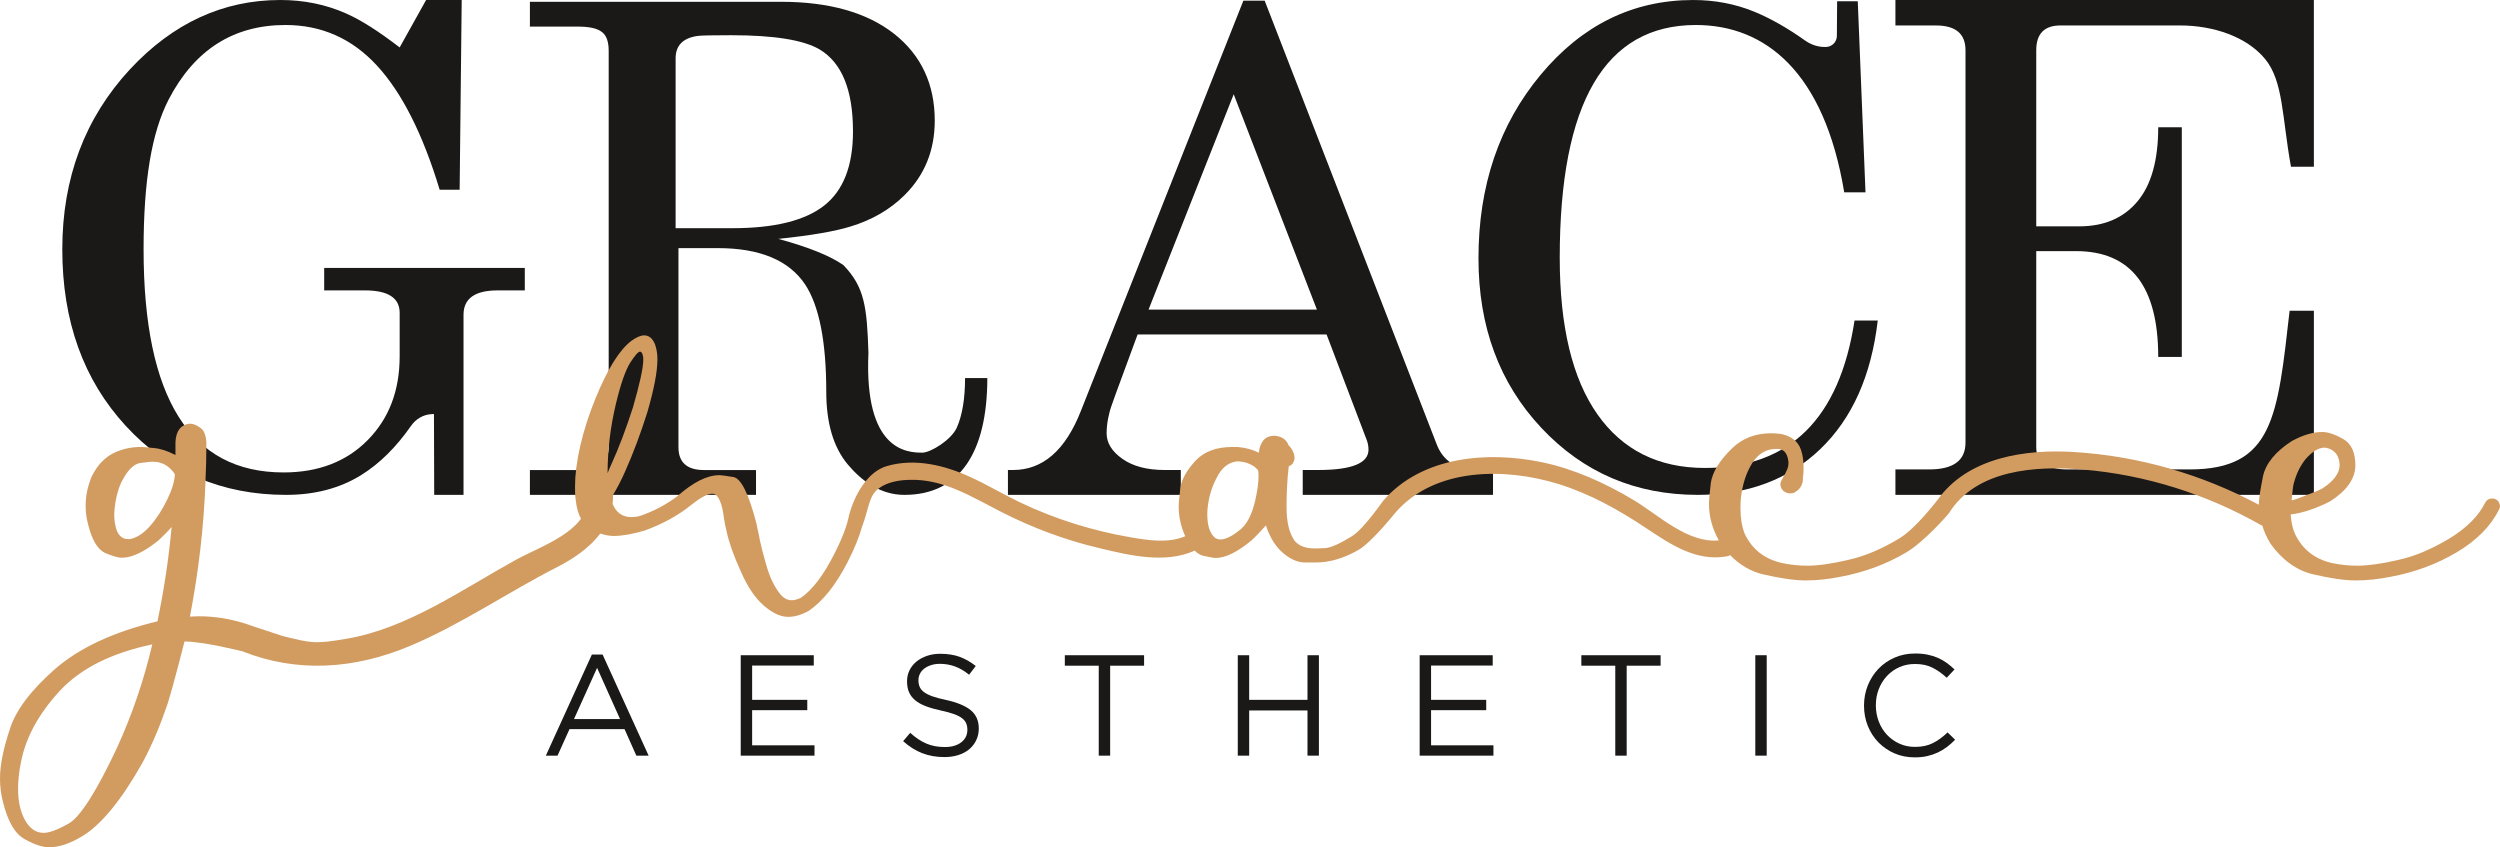 <svg xmlns="http://www.w3.org/2000/svg" width="478" height="162" viewBox="0 0 478 162" fill="none"><path d="M175.827 131.293C175.974 131.659 176.241 131.996 176.626 132.296C177.013 132.598 177.546 132.871 178.227 133.119C178.908 133.367 179.783 133.601 180.849 133.822C183.004 134.296 184.59 134.956 185.611 135.799C186.633 136.642 187.144 137.803 187.144 139.287C187.144 140.113 186.979 140.863 186.651 141.54C186.326 142.219 185.873 142.795 185.3 143.271C184.726 143.746 184.034 144.114 183.224 144.37C182.414 144.627 181.53 144.753 180.574 144.753C179.028 144.753 177.616 144.507 176.338 144.011C175.057 143.515 173.839 142.749 172.68 141.71L174.033 140.119C175.045 141.034 176.066 141.715 177.096 142.162C178.127 142.612 179.313 142.834 180.657 142.834C181.963 142.834 183.009 142.532 183.791 141.927C184.57 141.323 184.962 140.527 184.962 139.538C184.962 139.079 184.89 138.671 184.742 138.316C184.594 137.96 184.336 137.633 183.966 137.341C183.598 137.047 183.086 136.78 182.431 136.543C181.778 136.305 180.942 136.076 179.927 135.856C178.821 135.619 177.857 135.343 177.036 135.032C176.216 134.721 175.537 134.347 175.002 133.905C174.467 133.467 174.07 132.953 173.814 132.367C173.554 131.781 173.425 131.085 173.425 130.279C173.425 129.512 173.581 128.806 173.894 128.164C174.207 127.524 174.649 126.968 175.217 126.502C175.789 126.036 176.462 125.668 177.233 125.403C178.007 125.139 178.853 125.004 179.774 125.004C181.19 125.004 182.426 125.199 183.486 125.586C184.545 125.973 185.571 126.556 186.563 127.337L185.294 129.009C184.394 128.278 183.486 127.749 182.575 127.419C181.663 127.089 180.712 126.925 179.718 126.925C179.094 126.925 178.527 127.007 178.02 127.173C177.514 127.339 177.083 127.557 176.724 127.831C176.366 128.106 176.089 128.435 175.895 128.82C175.702 129.204 175.605 129.619 175.605 130.056C175.605 130.514 175.678 130.928 175.827 131.293Z" fill="#1A1918"></path><path d="M212.261 144.48H210.081V127.282H203.595V125.28H218.749V127.282H212.261V144.48Z" fill="#1A1918"></path><path d="M238.842 135.84V144.48H236.662V125.281H238.842V133.81H249.992V125.281H252.174V144.48H249.992V135.84H238.842Z" fill="#1A1918"></path><path d="M285.406 127.253H273.621V133.81H284.164V135.785H273.621V142.505H285.545V144.48H271.438V125.28H285.406V127.253Z" fill="#1A1918"></path><path d="M311.021 144.48H308.841V127.282H302.354V125.28H317.509V127.282H311.021V144.48Z" fill="#1A1918"></path><path d="M114.164 127.693L109.748 137.485H118.552L114.164 127.693ZM124.017 144.479H121.67L119.408 139.404H108.892L106.6 144.479H104.364L113.17 125.142H115.213L124.017 144.479Z" fill="#1A1918"></path><path d="M155.593 127.253H143.809V133.81H154.352V135.785H143.809V142.505H155.733V144.48H141.626V125.28H155.593V127.253Z" fill="#1A1918"></path><path d="M337.795 144.479H335.615V125.279H337.795V144.479Z" fill="#1A1918"></path><path d="M372.256 142.821C371.713 143.232 371.13 143.586 370.504 143.878C369.877 144.17 369.207 144.399 368.488 144.563C367.771 144.727 366.97 144.809 366.088 144.809C364.688 144.809 363.4 144.552 362.222 144.042C361.045 143.529 360.024 142.829 359.161 141.945C358.294 141.055 357.619 140.009 357.13 138.803C356.642 137.595 356.399 136.298 356.399 134.906C356.399 133.537 356.642 132.246 357.13 131.04C357.619 129.834 358.294 128.777 359.161 127.871C360.024 126.965 361.055 126.253 362.25 125.732C363.447 125.211 364.753 124.95 366.171 124.95C367.055 124.95 367.85 125.023 368.558 125.169C369.266 125.316 369.924 125.522 370.531 125.786C371.137 126.052 371.7 126.373 372.214 126.747C372.73 127.121 373.227 127.539 373.705 127.995L372.214 129.586C371.388 128.819 370.5 128.186 369.552 127.692C368.605 127.199 367.466 126.953 366.143 126.953C365.075 126.953 364.086 127.155 363.174 127.556C362.265 127.958 361.474 128.516 360.801 129.229C360.131 129.944 359.604 130.78 359.229 131.74C358.852 132.699 358.664 133.736 358.664 134.852C358.664 135.968 358.852 137.01 359.229 137.979C359.604 138.95 360.131 139.79 360.801 140.503C361.474 141.216 362.265 141.778 363.174 142.19C364.086 142.602 365.075 142.806 366.143 142.806C367.466 142.806 368.609 142.564 369.565 142.081C370.523 141.596 371.462 140.915 372.382 140.036L373.817 141.436C373.32 141.949 372.8 142.409 372.256 142.821Z" fill="#1A1918"></path><path d="M88.625 94.62H83.019L82.973 79.16L82.537 79.181C80.939 79.255 79.507 80.11 78.595 81.417C75.741 85.515 72.569 88.647 69.077 90.821C65.007 93.353 60.218 94.62 54.708 94.62C42.374 94.62 32.159 90.228 24.06 81.444C15.961 72.663 11.911 61.405 11.911 47.679C11.911 34.035 16.229 22.553 24.863 13.237C33.083 4.413 42.662 0 53.599 0C58.119 0 62.313 0.86 66.178 2.575C68.972 3.802 72.384 5.966 76.415 9.07L81.471 0H88.278L87.884 36.279H84.062C80.856 25.659 76.866 17.755 72.097 12.565C67.328 7.376 61.492 4.781 54.586 4.781C44.637 4.781 37.195 9.522 32.261 18.999C30.614 22.185 29.405 26.129 28.625 30.826C27.84 35.527 27.453 41.142 27.453 47.679C27.453 76.113 36.37 90.331 54.216 90.331C60.875 90.331 66.239 88.267 70.31 84.14C74.381 80.016 76.415 74.684 76.415 68.147V59.813C76.415 56.953 74.195 55.523 69.754 55.523H61.985V51.232H100.342V55.523H95.161C90.803 55.523 88.625 57.076 88.625 60.18V94.62Z" fill="#1A1918"></path><path d="M129.177 43.631V11.153C129.177 8.707 130.573 7.273 133.364 6.874C133.954 6.779 136.083 6.733 139.797 6.733C148.002 6.733 153.63 7.649 156.682 9.436C160.962 11.973 163.091 17.192 163.091 25.135C163.091 31.668 161.271 36.392 157.604 39.284C153.939 42.175 148.097 43.631 140.034 43.631H129.177ZM184.519 72.28C184.519 76.277 183.973 79.45 182.933 81.776C181.892 84.103 177.944 86.546 176.335 86.546C173.402 86.546 165.195 86.171 166.047 67.464C165.764 58.719 165.314 54.866 161.248 50.681C158.74 48.918 154.601 47.25 148.807 45.676C155.098 45.018 159.71 44.22 162.641 43.301C166.733 42.057 170.186 40.059 172.953 37.309C176.809 33.479 178.725 28.731 178.725 23.067C178.725 16.086 176.124 10.541 170.943 6.451C165.741 2.385 158.528 0.341 149.327 0.341H101.317V5.087H110.471C112.671 5.087 114.183 5.417 115.057 6.098C115.956 6.756 116.381 7.956 116.381 9.717V85.5C116.381 88.414 114.42 89.873 110.471 89.873H101.317V94.62H144.55V89.873H134.616C131.353 89.873 129.721 88.414 129.721 85.5V47.44H137.242C145.282 47.44 150.865 49.765 153.962 54.42C156.635 58.51 157.982 65.324 157.982 74.913C157.982 80.906 159.355 85.513 162.074 88.78C164.793 92.022 168.387 94.62 172.926 94.62C183.474 94.62 188.776 86.523 188.776 72.28H184.519Z" fill="#1A1918"></path><path d="M251.793 59.199L235.883 18.022L219.602 59.199H251.793ZM206.652 78.6L237.733 0.123H241.804L274.61 84.731C275.843 88.155 278.514 89.863 282.626 89.863H285.463V94.618H249.081V89.863H252.039C258.452 89.863 261.658 88.57 261.658 85.983C261.658 85.232 261.495 84.482 261.166 83.731L253.643 63.955H217.507L213.314 75.344C212.573 77.347 212.162 78.6 212.079 79.099C211.751 80.352 211.586 81.602 211.586 82.855C211.586 84.692 212.593 86.318 214.608 87.736C216.621 89.155 219.315 89.863 222.686 89.863H225.769V94.618H192.717V89.863H193.703C199.377 89.863 203.694 86.11 206.652 78.6Z" fill="#1A1918"></path><path d="M354.588 61.283H359.026C357.794 71.824 354.135 80.015 348.05 85.857C341.964 91.698 334.154 94.619 324.618 94.619C312.695 94.619 302.727 90.352 294.708 81.812C286.691 73.275 282.684 62.468 282.684 49.393C282.684 35.505 286.65 23.8 294.585 14.281C302.519 4.761 312.24 0.002 323.755 0.002C327.865 0.002 331.728 0.737 335.347 2.208C338.435 3.463 341.699 5.312 345.146 7.756C346.317 8.588 347.723 9.04 349.162 8.981C350.299 8.935 351.202 8.01 351.209 6.878L351.258 0.245H355.205L356.683 36.77H352.614C348.814 13.808 337.567 4.781 324.247 4.781C306.897 4.781 298.222 19.612 298.222 49.271C298.222 62.428 300.629 72.416 305.438 79.237C310.248 86.062 317.093 89.473 325.975 89.473C342.17 89.473 351.708 80.077 354.588 61.283Z" fill="#1A1918"></path><path d="M362.404 4.867V0.002H442.41L442.415 31.882H438.034C436.314 22.407 436.6 15.537 433.079 11.269C429.556 7.002 423.176 4.867 416.822 4.867H393.969C390.878 4.867 389.331 6.447 389.331 9.604V43.276H397.577C402.301 43.276 405.995 41.697 408.658 38.539C411.319 35.383 412.652 30.645 412.652 24.328H417.16V68.245H412.652C412.652 54.758 407.411 48.014 396.932 48.014H389.331V85.529C389.331 88.347 391.349 89.755 395.388 89.755H418.651C434.711 89.755 435.458 79.638 437.776 59.411H442.415V94.619H362.404V89.755H368.845C373.485 89.755 375.803 88.049 375.803 84.634V9.604C375.803 6.447 373.912 4.867 370.133 4.867H362.404Z" fill="#1A1918"></path><path d="M239.945 95.922C239.343 98.366 238.48 100.083 237.306 101.119C235.71 102.478 234.357 103.142 233.363 103.142C232.939 103.142 232.5 103.029 232.189 102.722C231.278 101.864 230.838 100.389 230.838 98.366V97.88C230.969 95.615 231.523 93.477 232.566 91.469C233.542 89.446 234.845 88.41 236.507 88.214C237.175 88.214 237.86 88.344 238.48 88.522C239.083 88.765 239.588 89.008 239.945 89.315C240.32 89.624 240.5 89.817 240.565 89.995C240.631 90.368 240.631 90.725 240.631 91.097C240.631 92.44 240.385 94.026 239.945 95.922ZM116.169 90.481C116.169 86.014 116.722 81.544 117.765 77.204C118.679 73.351 119.607 70.793 120.47 69.385C121.398 67.975 122 67.232 122.377 67.232C122.621 67.232 122.817 67.489 122.929 68.04C122.994 68.219 122.994 68.46 122.994 68.769C122.994 70.356 122.311 73.415 121.024 77.885C119.736 81.851 118.385 85.526 116.837 88.895C116.591 89.446 116.348 89.995 116.169 90.481ZM31.949 95.565C31.021 97.46 29.979 99.111 28.693 100.568C27.388 102.041 26.037 102.9 24.749 103.079H24.503C23.511 103.079 22.779 102.529 22.354 101.49C22.045 100.633 21.848 99.662 21.848 98.496C21.848 98.124 21.848 97.639 21.914 97.216C22.093 95.501 22.467 93.85 23.152 92.311C24.326 89.931 25.547 88.716 26.834 88.522C28.137 88.344 28.936 88.278 29.182 88.278C30.973 88.278 32.374 89.073 33.434 90.66C33.368 92.067 32.88 93.671 31.949 95.565ZM22.402 142.909C18.412 151.409 15.267 156.299 13.117 157.464C10.966 158.694 9.353 159.245 8.374 159.245C6.891 159.245 5.72 158.451 4.807 156.847C3.878 155.198 3.455 153.189 3.455 150.794C3.455 149.272 3.633 147.556 4.009 145.725C4.92 141.014 7.397 136.481 11.389 132.141C15.396 127.802 21.294 124.856 29.116 123.204C27.519 130.004 25.303 136.546 22.402 142.909ZM438.539 92.522C438.557 92.473 438.557 92.425 438.571 92.377H438.589C439.045 90.594 439.793 89.09 440.821 87.793C442.107 86.32 443.329 85.591 444.438 85.591C444.746 85.591 444.991 85.657 445.299 85.77C446.605 86.255 447.273 87.308 447.339 88.895C447.339 90.481 446.23 91.954 444.079 93.365C443.688 93.575 443.281 93.768 442.872 93.946C442.872 93.946 442.612 94.06 442.221 94.205C440.902 94.741 438.034 95.873 438.165 95.615C438.165 95.615 438.377 93.137 438.539 92.522ZM477.869 96.228C477.74 95.873 477.495 95.615 477.138 95.436C476.941 95.323 476.697 95.323 476.518 95.323C476.324 95.323 476.209 95.323 476.03 95.371C475.655 95.501 475.344 95.743 475.165 96.115C473.927 98.626 471.646 100.94 468.322 102.966C464.951 104.989 461.676 106.38 458.546 107.061C455.402 107.791 452.748 108.162 450.66 108.162C449.064 108.162 447.516 107.983 445.985 107.677C442.595 106.931 440.202 105.038 438.783 102.041C438.343 101.005 438.051 99.776 437.986 98.366C440.316 98.076 442.841 97.216 445.497 95.873C448.69 93.85 450.287 91.582 450.352 89.008C450.352 86.499 449.555 84.799 448.021 83.94C446.408 83.017 445.057 82.597 444.014 82.597C442.287 82.597 440.381 83.147 438.228 84.313C435.085 86.32 433.244 88.588 432.69 91.031C432.202 93.541 431.891 95.323 431.891 96.359V96.504C421.042 90.708 409.017 87.212 396.7 86.434C387.299 85.835 376.22 87.422 370.451 95.599C370.288 95.729 366.444 100.94 363.119 102.966C359.747 104.989 356.471 106.38 353.344 107.061C350.199 107.791 347.609 108.162 345.524 108.162C343.927 108.162 342.314 107.983 340.846 107.677C337.394 106.931 334.997 105.038 333.581 102.041C333.027 100.633 332.781 99.047 332.781 97.216C332.781 96.603 332.781 95.987 332.847 95.323C333.14 92.684 333.824 90.481 334.997 88.588C336.171 86.757 337.702 85.835 339.544 85.835H340.049C340.717 85.9 341.157 86.207 341.465 86.693C341.76 87.178 341.891 87.729 341.955 88.41C341.955 88.895 341.891 89.315 341.711 89.752C341.515 90.175 341.337 90.612 341.092 90.967C340.912 91.338 340.717 91.648 340.604 91.889C340.473 92.133 340.406 92.377 340.406 92.57C340.406 92.684 340.406 92.862 340.473 92.99C340.538 93.299 340.717 93.606 340.961 93.85C341.223 94.026 341.515 94.222 341.826 94.27C342.02 94.335 342.134 94.335 342.314 94.335C342.622 94.335 342.933 94.27 343.243 94.092C344.237 93.477 344.725 92.618 344.725 91.469V91.211C344.838 90.612 344.838 89.995 344.838 89.38C344.838 88.214 344.725 87.115 344.35 86.014C343.796 84.362 342.443 83.325 340.406 82.952C339.852 82.904 339.25 82.838 338.696 82.838C335.616 82.838 333.092 83.811 331.121 85.77C328.725 88.102 327.42 90.302 327.112 92.311C326.869 94.335 326.755 95.678 326.755 96.359C326.755 98.771 327.406 101.119 328.642 103.321C322.696 103.902 317.141 98.496 312.432 95.663C306.958 92.377 301.012 89.655 294.723 88.36C284.326 86.207 271.815 87.26 264.466 95.743C264.303 95.938 260.72 101.152 258.486 102.529C256.204 103.936 254.48 104.729 253.371 104.794C252.198 104.859 251.529 104.859 251.335 104.859C249.624 104.859 248.319 104.373 247.522 103.385C246.48 101.864 245.989 99.776 245.989 97.023C245.989 94.335 246.103 91.712 246.414 89.138C246.593 89.073 246.788 89.008 246.968 88.829C247.097 88.765 247.147 88.651 247.212 88.522C247.408 88.214 247.522 87.859 247.522 87.487C247.522 87.308 247.456 87.064 247.408 86.805C247.212 86.207 246.903 85.705 246.545 85.284C246.48 85.219 246.48 85.219 246.414 85.219C245.989 84.053 245.127 83.454 243.824 83.325H243.643C242.716 83.325 242.047 83.633 241.559 84.183C241.054 84.847 240.744 85.657 240.694 86.564C239.522 85.963 238.169 85.591 236.621 85.463H235.645C232.566 85.463 230.284 86.32 228.622 88.037C226.846 89.995 225.852 91.76 225.674 93.413C225.477 95.064 225.363 96.166 225.363 96.779C225.363 98.803 225.788 100.698 226.602 102.478C226.602 102.495 226.617 102.512 226.617 102.529C223.326 103.92 219.531 103.303 216.11 102.722C212.509 102.106 208.941 101.232 205.454 100.147C201.853 99.015 198.349 97.638 194.962 96.018C191.768 94.497 188.738 92.666 185.543 91.211C180.607 88.943 174.904 87.552 169.544 89.121C165.943 90.175 163.449 94.424 162.344 98.479C161.967 100.471 161.038 102.948 159.491 105.96C157.471 109.943 155.37 112.744 153.153 114.282C152.533 114.591 151.931 114.767 151.376 114.767C150.514 114.767 149.763 114.347 149.097 113.489C147.989 112.079 147.124 110.235 146.505 107.983C145.839 105.717 145.333 103.693 145.023 101.927C144.845 101.249 144.731 100.633 144.665 100.213C143.182 94.465 141.7 91.469 140.233 91.211C138.75 90.967 137.888 90.853 137.577 90.853C135.183 90.853 132.541 92.198 129.577 94.82C127.492 96.424 125.081 97.704 122.44 98.626C121.823 98.803 121.203 98.867 120.715 98.867C119.019 98.867 117.831 98.027 117.131 96.359C117.194 95.808 117.228 95.226 117.211 94.627C117.945 93.427 118.727 91.954 119.541 90.109C121.089 86.627 122.506 82.838 123.794 78.743C125.031 74.451 125.699 71.085 125.699 68.705C125.699 67.603 125.522 66.681 125.276 65.952C124.837 64.737 124.103 64.123 123.174 64.123C122.506 64.123 121.643 64.479 120.649 65.224C118.433 66.939 116.169 70.534 113.887 76.104C112.584 79.293 111.607 82.353 110.922 85.35C110.254 88.278 109.945 90.853 109.945 92.99C109.945 93.85 109.945 94.707 110.074 95.565C110.222 97.054 110.58 98.252 111.085 99.192C108.38 102.884 102.189 105.086 98.832 106.931C93.504 109.862 88.372 113.118 82.997 115.95C77.702 118.735 72.161 121.13 66.232 122.135C60.186 123.171 59.509 122.962 54.039 121.603C49.937 120.245 47.803 119.578 47.282 119.35C44.316 118.38 41.237 117.829 37.979 117.829C37.425 117.829 36.87 117.891 36.316 117.891C37.979 109.263 38.972 100.698 39.283 92.198C39.397 89.624 39.461 87.115 39.461 84.734C39.397 83.195 38.972 82.159 38.223 81.74C37.556 81.252 36.87 81.01 36.382 81.01C35.959 81.01 35.519 81.123 35.094 81.365C34.165 81.851 33.612 82.952 33.548 84.603V87.001C32.015 86.207 30.664 85.77 29.36 85.657C28.137 85.526 27.274 85.463 26.9 85.463C25.237 85.463 23.642 85.77 22.093 86.451C20.138 87.308 18.59 88.895 17.481 91.211C16.75 93.055 16.375 94.82 16.375 96.716C16.375 97.815 16.505 98.981 16.815 100.147C17.547 103.207 18.654 105.038 20.074 105.717C21.539 106.332 22.599 106.641 23.267 106.641C25.237 106.641 27.585 105.523 30.29 103.337C31.152 102.529 32.015 101.686 32.814 100.764C32.261 106.883 31.332 112.874 30.11 118.8C21.67 120.823 15.202 123.883 10.59 127.851C5.98 131.898 3.016 135.751 1.859 139.476C0.619 143.216 0 146.324 0 148.835C0 150.373 0.18 151.846 0.554 153.303C1.482 157.043 2.835 159.424 4.741 160.46C6.583 161.496 8.196 161.998 9.353 161.998C11.275 161.998 13.295 161.317 15.576 159.974C19.323 157.772 23.218 152.996 27.34 145.659C29.182 142.18 30.713 138.504 32.015 134.651C33.237 130.796 35.274 122.654 35.274 122.654C38.907 122.654 46.175 124.499 46.32 124.515C56.83 128.724 67.811 127.915 78.172 123.593C88.094 119.464 97.025 113.263 106.604 108.39C109.734 106.786 112.764 104.681 114.784 102.009C115.631 102.301 116.494 102.478 117.325 102.478C118.988 102.478 121.024 102.106 123.305 101.427C126.807 100.147 129.757 98.496 132.168 96.537C133.944 95.128 135.312 94.4 136.16 94.4C136.535 94.4 136.779 94.513 136.957 94.707C137.642 95.371 138.131 96.779 138.376 98.803C138.505 99.727 138.684 100.633 138.93 101.62C139.37 103.693 140.281 106.267 141.65 109.263C142.938 112.258 144.468 114.461 146.13 115.868C147.793 117.278 149.275 117.943 150.694 117.943C151.931 117.943 153.219 117.585 154.636 116.793C157.274 115.01 159.801 111.886 162.081 107.433C163.369 104.907 164.265 102.69 164.82 100.73C166.183 97.141 166.074 94.741 168.11 93.314C169.772 92.133 171.923 91.792 173.91 91.744C180.395 91.551 185.788 94.999 191.343 97.832C197.323 100.891 203.678 103.273 210.227 104.811C215.995 106.187 222.773 107.839 228.427 105.279C228.947 105.798 229.487 106.122 230.038 106.267C231.278 106.511 232.076 106.689 232.385 106.689C234.357 106.689 236.621 105.523 239.278 103.337C240.206 102.478 241.119 101.49 242.047 100.454C242.667 102.415 243.578 104.002 244.817 105.279C246.349 106.755 247.896 107.482 249.313 107.547H251.577C254.234 107.547 256.873 106.755 259.595 105.231C262.233 103.775 266.617 98.22 266.779 98.042C274.291 89.348 287.748 89.38 297.964 92.538C303.961 94.4 309.5 97.477 314.68 100.94C319.389 104.066 324.279 107.433 330.225 106.366C330.453 106.332 330.63 106.236 330.793 106.138C332.652 108.032 334.755 109.263 337.082 109.814C340.292 110.542 342.997 110.98 345.279 110.98C347.429 110.98 349.58 110.736 351.796 110.299C356.471 109.442 360.724 107.853 364.536 105.588C367.829 103.644 372.488 98.382 372.684 98.059C377.914 89.737 389.303 89.04 398.15 89.769C410.174 90.756 421.887 94.465 432.348 100.423C432.413 100.454 432.479 100.454 432.543 100.488C432.902 101.654 433.425 102.804 434.107 103.936C436.389 107.126 439.159 109.085 442.287 109.814C445.431 110.542 448.136 110.98 450.483 110.98C452.568 110.98 454.784 110.736 457 110.299C461.676 109.442 465.928 107.853 469.741 105.588C473.554 103.337 476.273 100.568 477.869 97.33C477.935 97.153 478 96.975 478 96.779C478 96.603 477.935 96.424 477.869 96.228Z" fill="#D29C61"></path></svg>
